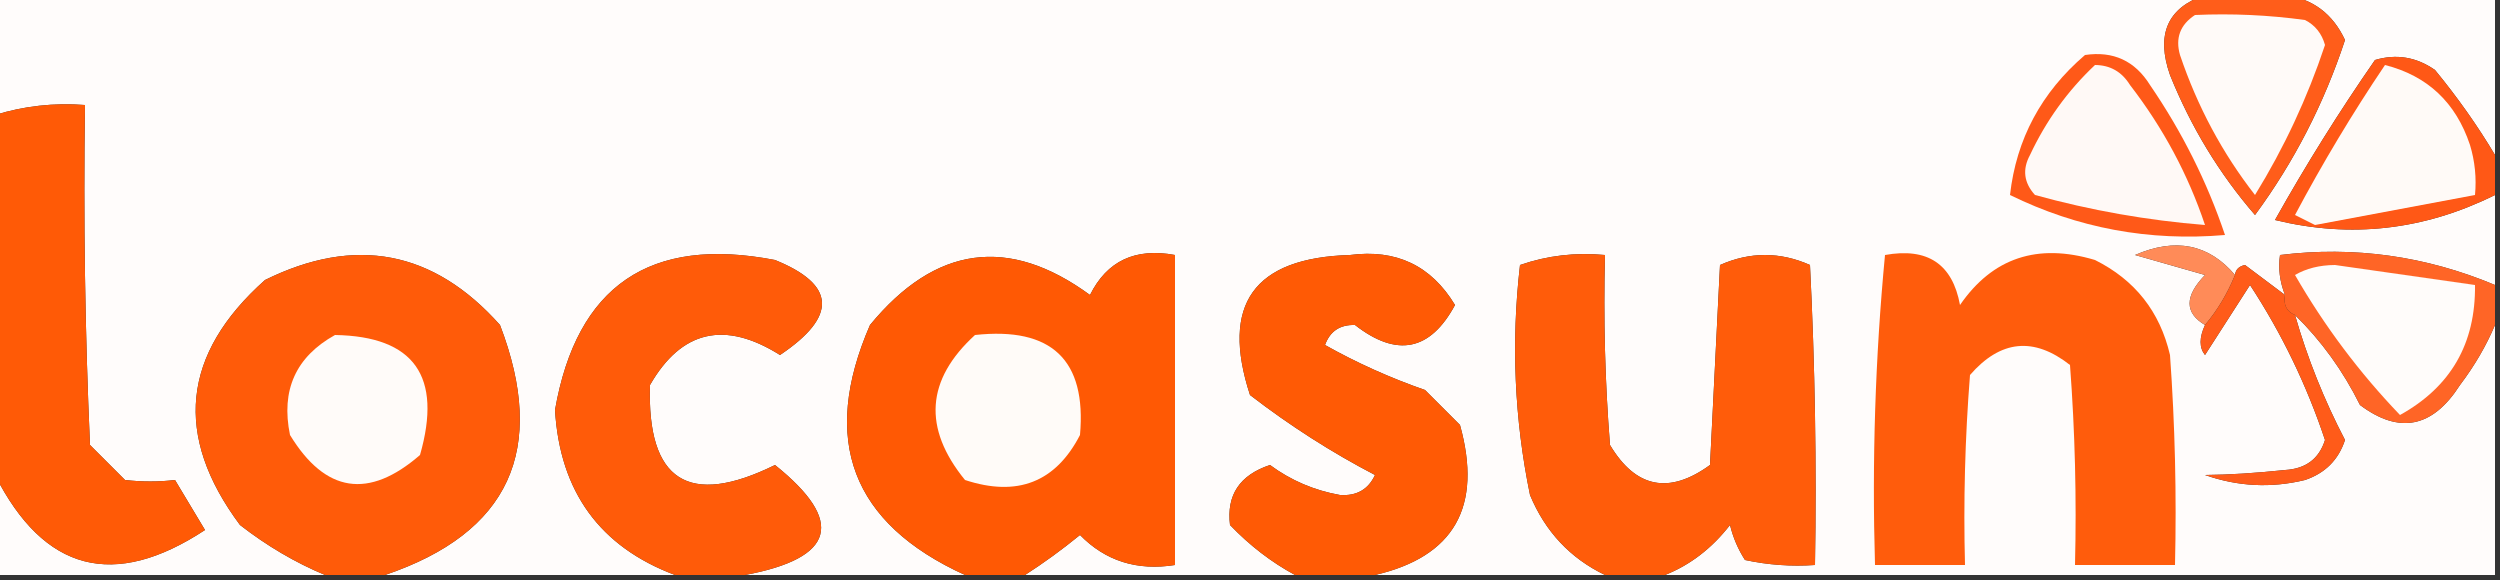 <?xml version="1.0" encoding="UTF-8"?>
<!DOCTYPE svg PUBLIC "-//W3C//DTD SVG 1.1//EN" "http://www.w3.org/Graphics/SVG/1.1/DTD/svg11.dtd">
<svg xmlns="http://www.w3.org/2000/svg" version="1.1" width="250px" height="58px" style="shape-rendering:geometricPrecision; text-rendering:geometricPrecision; image-rendering:optimizeQuality; fill-rule:evenodd; clip-rule:evenodd" xmlns:xlink="http://www.w3.org/1999/xlink">
<rect width="100%" height="100%" fill="#333333" stroke="none"/>
<g><path style="opacity:1" fill="#fffcfb" d="M -0.5,-0.5 C 73.167,-0.5 146.833,-0.5 220.5,-0.5C 216.746,0.772 215.58,3.439 217,7.5C 219.094,12.702 221.928,17.369 225.5,21.5C 229.4,16.203 232.4,10.369 234.5,4C 233.275,1.379 231.275,-0.121 228.5,-0.5C 235.5,-0.5 242.5,-0.5 249.5,-0.5C 249.5,4.833 249.5,10.167 249.5,15.5C 247.752,12.569 245.752,9.736 243.5,7C 241.635,5.699 239.635,5.365 237.5,6C 233.916,11.165 230.583,16.498 227.5,22C 235.085,23.854 242.419,23.02 249.5,19.5C 249.5,22.5 249.5,25.5 249.5,28.5C 242.55,25.59 235.383,24.59 228,25.5C 227.805,26.819 227.972,28.153 228.5,29.5C 227.185,28.524 225.852,27.524 224.5,26.5C 223.893,26.624 223.56,26.957 223.5,27.5C 220.879,24.408 217.546,23.741 213.5,25.5C 215.833,26.167 218.167,26.833 220.5,27.5C 218.446,29.621 218.446,31.288 220.5,32.5C 219.913,33.767 219.913,34.767 220.5,35.5C 222,33.167 223.5,30.833 225,28.5C 228.165,33.33 230.665,38.497 232.5,44C 231.907,45.882 230.573,46.882 228.5,47C 225.568,47.311 222.902,47.478 220.5,47.5C 223.784,48.657 227.118,48.824 230.5,48C 232.513,47.32 233.846,45.987 234.5,44C 232.405,39.981 230.739,35.814 229.5,31.5C 232.135,34.079 234.301,37.079 236,40.5C 239.927,43.448 243.261,42.782 246,38.5C 247.459,36.568 248.625,34.568 249.5,32.5C 249.5,40.833 249.5,49.167 249.5,57.5C 221.833,57.5 194.167,57.5 166.5,57.5C 169.028,56.492 171.195,54.826 173,52.5C 173.309,53.766 173.809,54.933 174.5,56C 176.81,56.497 179.143,56.663 181.5,56.5C 181.666,46.494 181.5,36.494 181,26.5C 178,25.167 175,25.167 172,26.5C 171.667,33.167 171.333,39.833 171,46.5C 166.906,49.476 163.573,48.809 161,44.5C 160.5,38.175 160.334,31.842 160.5,25.5C 157.552,25.223 154.719,25.556 152,26.5C 151.104,34.246 151.437,41.913 153,49.5C 154.52,53.158 157.02,55.824 160.5,57.5C 152.833,57.5 145.167,57.5 137.5,57.5C 145.431,55.657 148.265,50.657 146,42.5C 144.833,41.333 143.667,40.167 142.5,39C 139.006,37.783 135.673,36.283 132.5,34.5C 133,33.12 134,32.453 135.5,32.5C 139.687,35.766 143.02,35.099 145.5,30.5C 143.122,26.561 139.622,24.895 135,25.5C 125.375,25.78 122.042,30.447 125,39.5C 128.982,42.567 133.149,45.234 137.5,47.5C 136.829,48.946 135.662,49.612 134,49.5C 131.416,49.04 129.083,48.04 127,46.5C 123.969,47.507 122.635,49.507 123,52.5C 124.965,54.55 127.132,56.217 129.5,57.5C 120.5,57.5 111.5,57.5 102.5,57.5C 104.355,56.31 106.188,54.977 108,53.5C 110.544,56.101 113.71,57.101 117.5,56.5C 117.5,46.167 117.5,35.833 117.5,25.5C 113.529,24.758 110.696,26.091 109,29.5C 100.873,23.553 93.54,24.553 87,32.5C 82,44.007 85.167,52.34 96.5,57.5C 89.167,57.5 81.833,57.5 74.5,57.5C 83.528,55.807 84.528,52.14 77.5,46.5C 68.855,50.763 64.689,48.096 65,38.5C 68.144,33.025 72.478,32.025 78,35.5C 83.762,31.635 83.595,28.469 77.5,26C 65.007,23.572 57.674,28.572 55.5,41C 55.99,49.178 59.99,54.678 67.5,57.5C 57.833,57.5 48.167,57.5 38.5,57.5C 50.936,53.289 54.769,44.956 50,32.5C 43.356,25.044 35.522,23.544 26.5,28C 18.181,35.411 17.348,43.577 24,52.5C 26.682,54.585 29.515,56.252 32.5,57.5C 21.5,57.5 10.5,57.5 -0.5,57.5C -0.5,54.167 -0.5,50.833 -0.5,47.5C 4.388,57.158 11.388,58.991 20.5,53C 19.5,51.333 18.5,49.667 17.5,48C 15.874,48.195 14.207,48.195 12.5,48C 11.333,46.833 10.167,45.667 9,44.5C 8.5,33.172 8.333,21.838 8.5,10.5C 5.391,10.264 2.391,10.598 -0.5,11.5C -0.5,7.5 -0.5,3.5 -0.5,-0.5 Z"/></g>
<g><path style="opacity:1" fill="#ff5816" d="M 249.5,15.5 C 249.5,16.833 249.5,18.167 249.5,19.5C 242.419,23.02 235.085,23.854 227.5,22C 230.583,16.498 233.916,11.165 237.5,6C 239.635,5.365 241.635,5.699 243.5,7C 245.752,9.736 247.752,12.569 249.5,15.5 Z"/></g>
<g><path style="opacity:1" fill="#fffaf7" d="M 238.5,6.5 C 242.754,7.585 245.587,10.252 247,14.5C 247.494,16.134 247.66,17.801 247.5,19.5C 242.178,20.497 236.845,21.497 231.5,22.5C 230.833,22.167 230.167,21.833 229.5,21.5C 232.26,16.306 235.26,11.306 238.5,6.5 Z"/></g>
<g><path style="opacity:1" fill="#ff5a06" d="M -0.5,47.5 C -0.5,35.5 -0.5,23.5 -0.5,11.5C 2.391,10.598 5.391,10.264 8.5,10.5C 8.333,21.838 8.5,33.172 9,44.5C 10.167,45.667 11.333,46.833 12.5,48C 14.207,48.195 15.874,48.195 17.5,48C 18.5,49.667 19.5,51.333 20.5,53C 11.388,58.991 4.388,57.158 -0.5,47.5 Z"/></g>
<g><path style="opacity:1" fill="#ff5d1a" d="M 220.5,-0.5 C 223.167,-0.5 225.833,-0.5 228.5,-0.5C 231.275,-0.121 233.275,1.379 234.5,4C 232.4,10.369 229.4,16.203 225.5,21.5C 221.928,17.369 219.094,12.702 217,7.5C 215.58,3.439 216.746,0.772 220.5,-0.5 Z"/></g>
<g><path style="opacity:1" fill="#fffaf8" d="M 219.5,1.5 C 223.182,1.335 226.848,1.501 230.5,2C 231.516,2.519 232.182,3.353 232.5,4.5C 230.74,9.784 228.407,14.784 225.5,19.5C 222.238,15.314 219.738,10.647 218,5.5C 217.516,3.807 218.016,2.473 219.5,1.5 Z"/></g>
<g><path style="opacity:1" fill="#ff5918" d="M 208.5,5.5 C 211.325,5.081 213.491,6.081 215,8.5C 218.212,13.193 220.712,18.193 222.5,23.5C 214.921,24.15 207.755,22.817 201,19.5C 201.632,13.906 204.132,9.24 208.5,5.5 Z"/></g>
<g><path style="opacity:1" fill="#fff9f6" d="M 209.5,6.5 C 211.017,6.511 212.184,7.177 213,8.5C 216.309,12.787 218.809,17.453 220.5,22.5C 214.735,22.039 209.068,21.039 203.5,19.5C 202.386,18.277 202.219,16.944 203,15.5C 204.611,12.062 206.777,9.062 209.5,6.5 Z"/></g>
<g><path style="opacity:1" fill="#ff6526" d="M 249.5,28.5 C 249.5,29.833 249.5,31.167 249.5,32.5C 248.625,34.568 247.459,36.568 246,38.5C 243.261,42.782 239.927,43.448 236,40.5C 234.301,37.079 232.135,34.079 229.5,31.5C 228.662,31.158 228.328,30.492 228.5,29.5C 227.972,28.153 227.805,26.819 228,25.5C 235.383,24.59 242.55,25.59 249.5,28.5 Z"/></g>
<g><path style="opacity:1" fill="#ff8b58" d="M 223.5,27.5 C 222.737,29.368 221.737,31.035 220.5,32.5C 218.446,31.288 218.446,29.621 220.5,27.5C 218.167,26.833 215.833,26.167 213.5,25.5C 217.546,23.741 220.879,24.408 223.5,27.5 Z"/></g>
<g><path style="opacity:1" fill="#ff5b09" d="M 38.5,57.5 C 36.5,57.5 34.5,57.5 32.5,57.5C 29.515,56.252 26.682,54.585 24,52.5C 17.348,43.577 18.181,35.411 26.5,28C 35.522,23.544 43.356,25.044 50,32.5C 54.769,44.956 50.936,53.289 38.5,57.5 Z"/></g>
<g><path style="opacity:1" fill="#ff5b09" d="M 74.5,57.5 C 72.167,57.5 69.833,57.5 67.5,57.5C 59.99,54.678 55.99,49.178 55.5,41C 57.674,28.572 65.007,23.572 77.5,26C 83.595,28.469 83.762,31.635 78,35.5C 72.478,32.025 68.144,33.025 65,38.5C 64.689,48.096 68.855,50.763 77.5,46.5C 84.528,52.14 83.528,55.807 74.5,57.5 Z"/></g>
<g><path style="opacity:1" fill="#ff5904" d="M 102.5,57.5 C 100.5,57.5 98.5,57.5 96.5,57.5C 85.167,52.34 82,44.007 87,32.5C 93.54,24.553 100.873,23.553 109,29.5C 110.696,26.091 113.529,24.758 117.5,25.5C 117.5,35.833 117.5,46.167 117.5,56.5C 113.71,57.101 110.544,56.101 108,53.5C 106.188,54.977 104.355,56.31 102.5,57.5 Z"/></g>
<g><path style="opacity:1" fill="#ff5a05" d="M 137.5,57.5 C 134.833,57.5 132.167,57.5 129.5,57.5C 127.132,56.217 124.965,54.55 123,52.5C 122.635,49.507 123.969,47.507 127,46.5C 129.083,48.04 131.416,49.04 134,49.5C 135.662,49.612 136.829,48.946 137.5,47.5C 133.149,45.234 128.982,42.567 125,39.5C 122.042,30.447 125.375,25.78 135,25.5C 139.622,24.895 143.122,26.561 145.5,30.5C 143.02,35.099 139.687,35.766 135.5,32.5C 134,32.453 133,33.12 132.5,34.5C 135.673,36.283 139.006,37.783 142.5,39C 143.667,40.167 144.833,41.333 146,42.5C 148.265,50.657 145.431,55.657 137.5,57.5 Z"/></g>
<g><path style="opacity:1" fill="#ff5c0c" d="M 188.5,25.5 C 192.751,24.73 195.251,26.397 196,30.5C 199.254,25.777 203.754,24.277 209.5,26C 213.49,27.99 215.99,31.157 217,35.5C 217.5,42.492 217.666,49.492 217.5,56.5C 214.167,56.5 210.833,56.5 207.5,56.5C 207.666,49.825 207.5,43.158 207,36.5C 203.381,33.657 200.048,33.99 197,37.5C 196.5,43.825 196.334,50.158 196.5,56.5C 193.5,56.5 190.5,56.5 187.5,56.5C 187.192,46.085 187.525,35.751 188.5,25.5 Z"/></g>
<g><path style="opacity:1" fill="#fffcfa" d="M 229.5,27.5 C 230.622,26.844 231.955,26.511 233.5,26.5C 238.177,27.169 242.843,27.835 247.5,28.5C 247.573,34.358 245.073,38.691 240,41.5C 235.944,37.274 232.444,32.607 229.5,27.5 Z"/></g>
<g><path style="opacity:1" fill="#ff5c0a" d="M 166.5,57.5 C 164.5,57.5 162.5,57.5 160.5,57.5C 157.02,55.824 154.52,53.158 153,49.5C 151.437,41.913 151.104,34.246 152,26.5C 154.719,25.556 157.552,25.223 160.5,25.5C 160.334,31.842 160.5,38.175 161,44.5C 163.573,48.809 166.906,49.476 171,46.5C 171.333,39.833 171.667,33.167 172,26.5C 175,25.167 178,25.167 181,26.5C 181.5,36.494 181.666,46.494 181.5,56.5C 179.143,56.663 176.81,56.497 174.5,56C 173.809,54.933 173.309,53.766 173,52.5C 171.195,54.826 169.028,56.492 166.5,57.5 Z"/></g>
<g><path style="opacity:1" fill="#fffbf9" d="M 33.5,33.5 C 41.421,33.635 44.255,37.635 42,45.5C 36.865,49.957 32.532,49.29 29,43.5C 28.077,39.017 29.577,35.683 33.5,33.5 Z"/></g>
<g><path style="opacity:1" fill="#fffbf8" d="M 97.5,33.5 C 105.164,32.666 108.664,35.999 108,43.5C 105.565,48.224 101.731,49.724 96.5,48C 92.268,42.809 92.601,37.975 97.5,33.5 Z"/></g>
<g><path style="opacity:1" fill="#ff5b19" d="M 228.5,29.5 C 228.328,30.492 228.662,31.158 229.5,31.5C 230.739,35.814 232.405,39.981 234.5,44C 233.846,45.987 232.513,47.32 230.5,48C 227.118,48.824 223.784,48.657 220.5,47.5C 222.902,47.478 225.568,47.311 228.5,47C 230.573,46.882 231.907,45.882 232.5,44C 230.665,38.497 228.165,33.33 225,28.5C 223.5,30.833 222,33.167 220.5,35.5C 219.913,34.767 219.913,33.767 220.5,32.5C 221.737,31.035 222.737,29.368 223.5,27.5C 223.56,26.957 223.893,26.624 224.5,26.5C 225.852,27.524 227.185,28.524 228.5,29.5 Z"/></g>
</svg>
